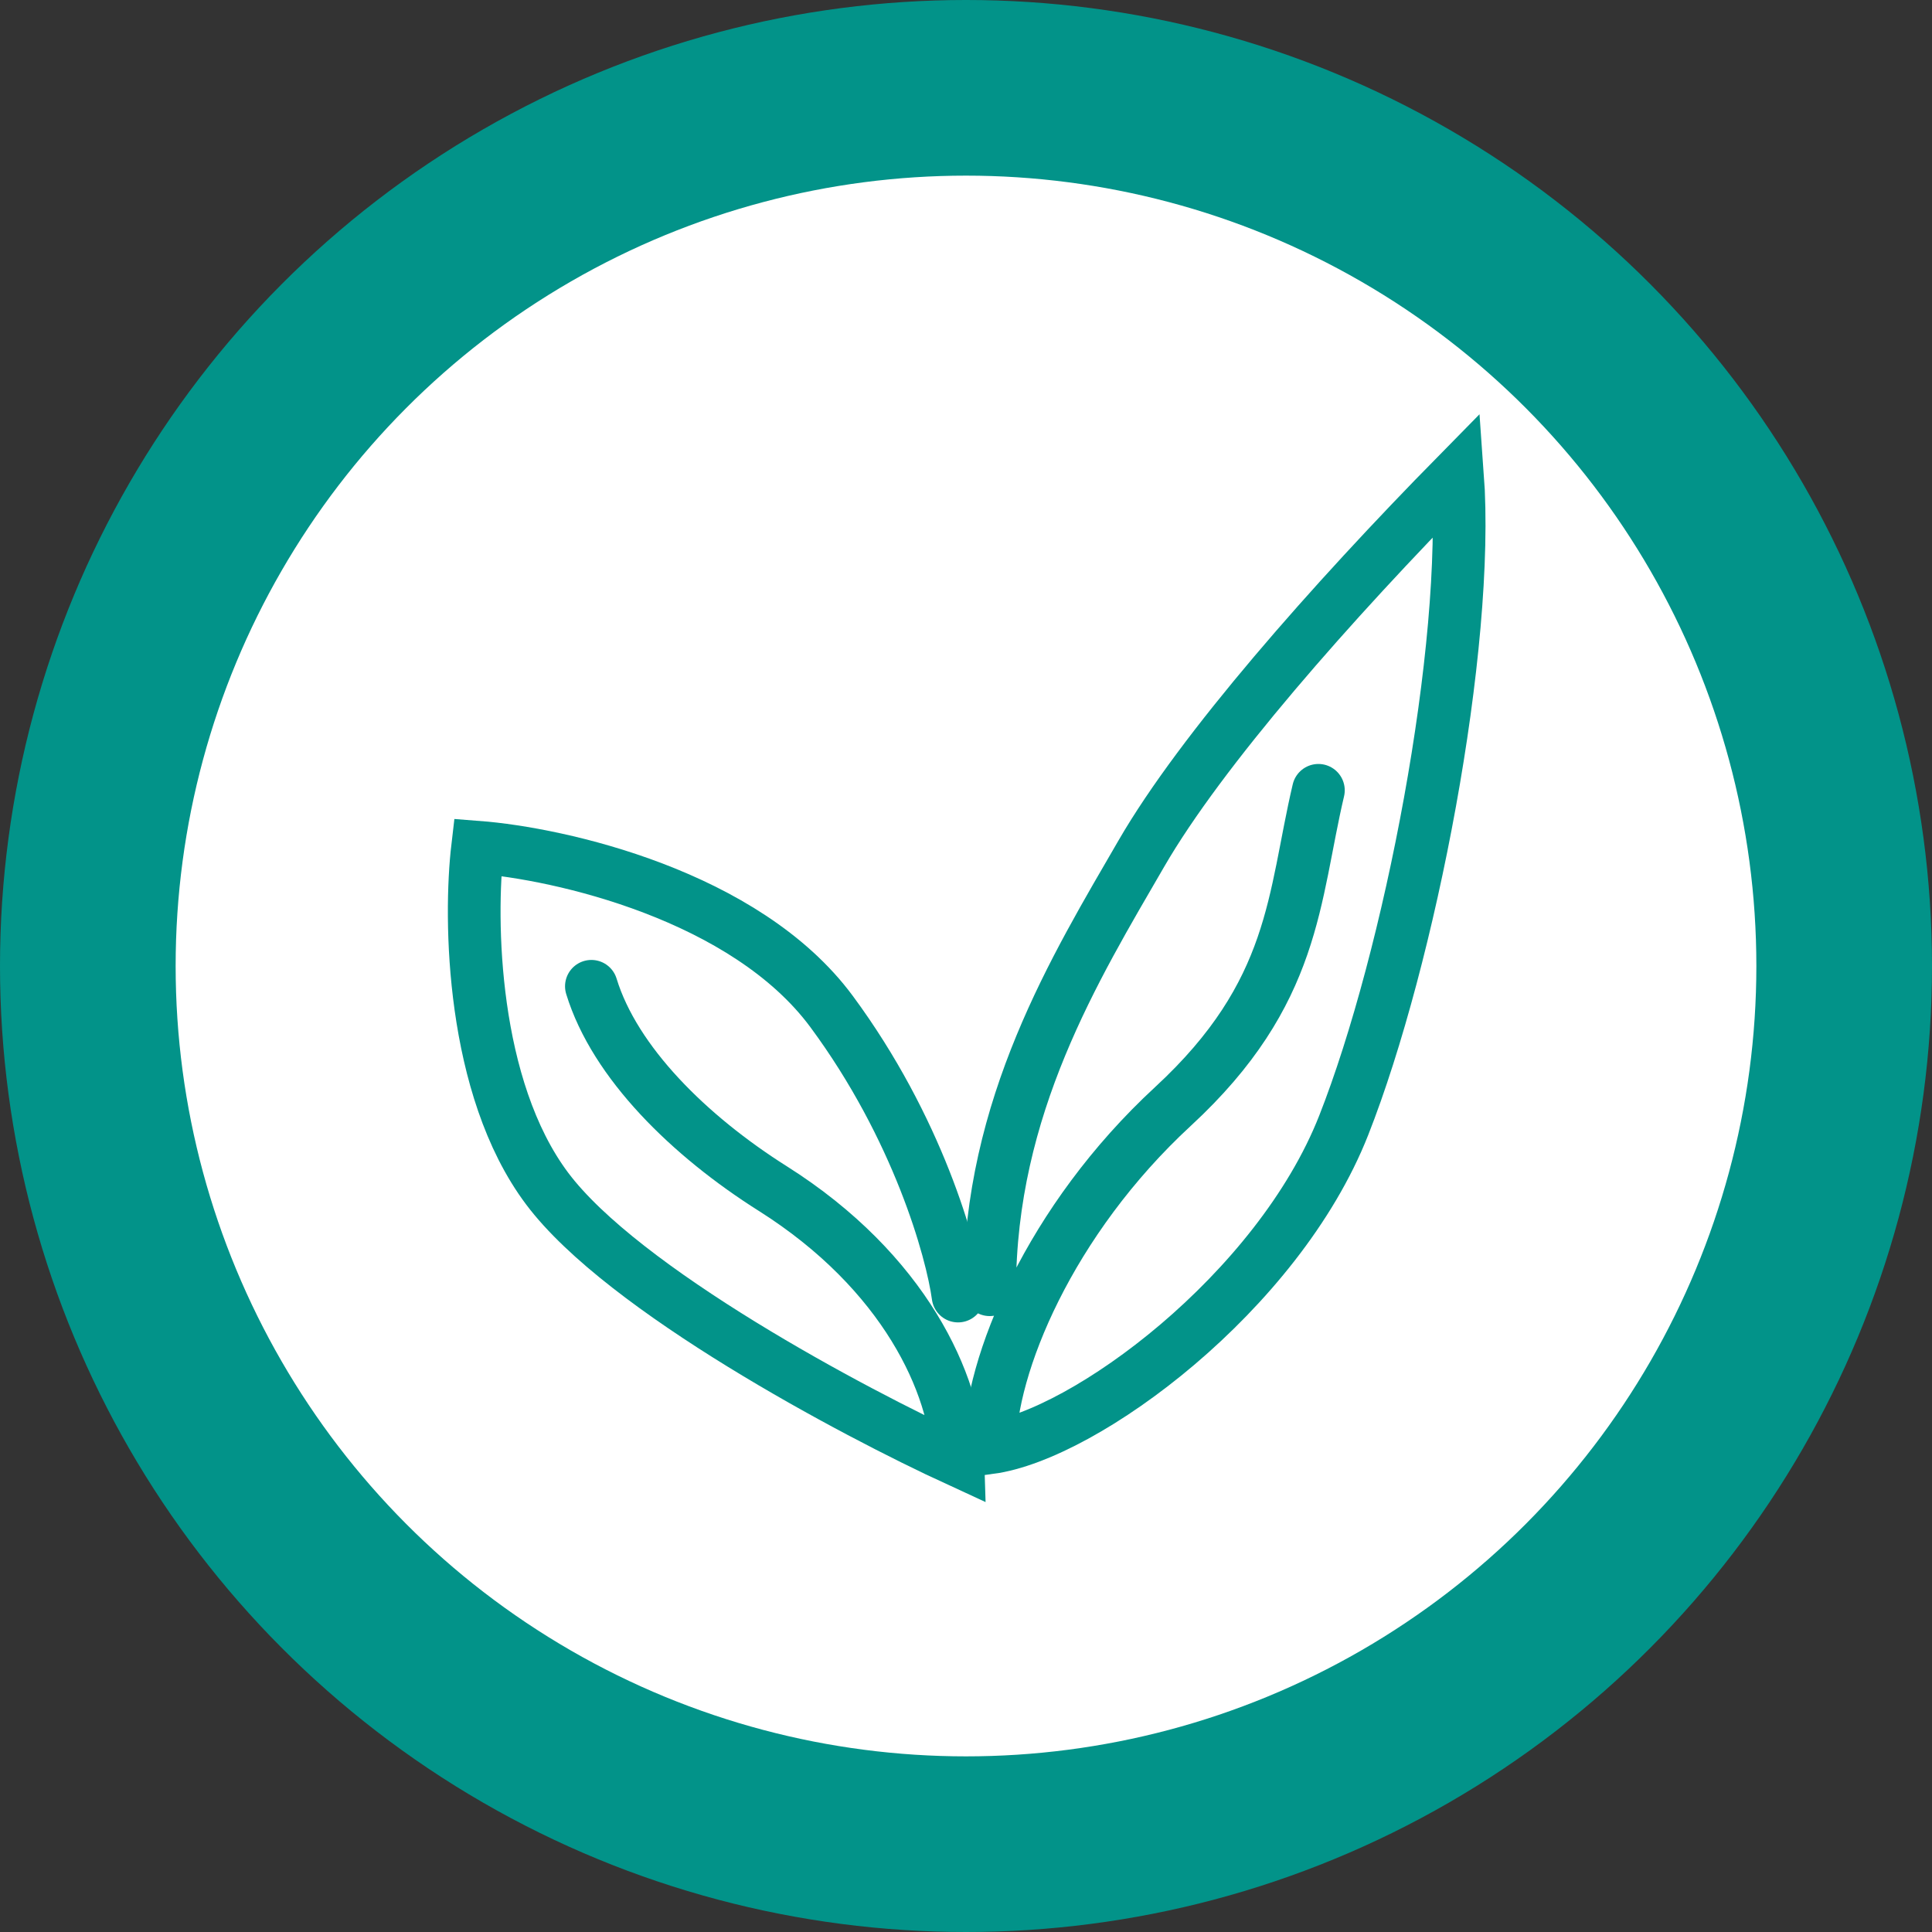 <svg width="110" height="110" viewBox="0 0 110 110" fill="none" xmlns="http://www.w3.org/2000/svg">
<rect x="0" y="0" width="110" height="110" fill="#333333" stroke="none"/>
<circle cx="55" cy="55" r="55" fill="#029389"/>
<circle cx="55" cy="55" r="45" fill="white"/>
<path d="M33.671 56.155C35 60.5 39.25 64.673 44 67.673C51.5 72.41 54.428 78.831 54.548 83.15C48.549 80.391 35.471 73.432 31.152 67.673C26.832 61.914 26.712 52.316 27.192 48.236C31.872 48.596 42.454 50.972 47.349 57.595C52.244 64.218 54.188 71.153 54.548 73.792" stroke="#029389" stroke-width="3" stroke-linecap="round"/>
<path d="M56.348 73.432C56.348 62.994 61.235 55.075 64.986 48.596C68.391 42.715 75.784 34.319 82.983 27C83.703 36.838 80.248 54.571 76.504 64.074C72.761 73.576 61.747 81.711 56.348 82.431C56.348 77.751 59.767 69.473 66.786 62.994C73.805 56.515 73.625 51.116 75.064 44.997" stroke="#029389" stroke-width="3" stroke-linecap="round"/>
</svg>

